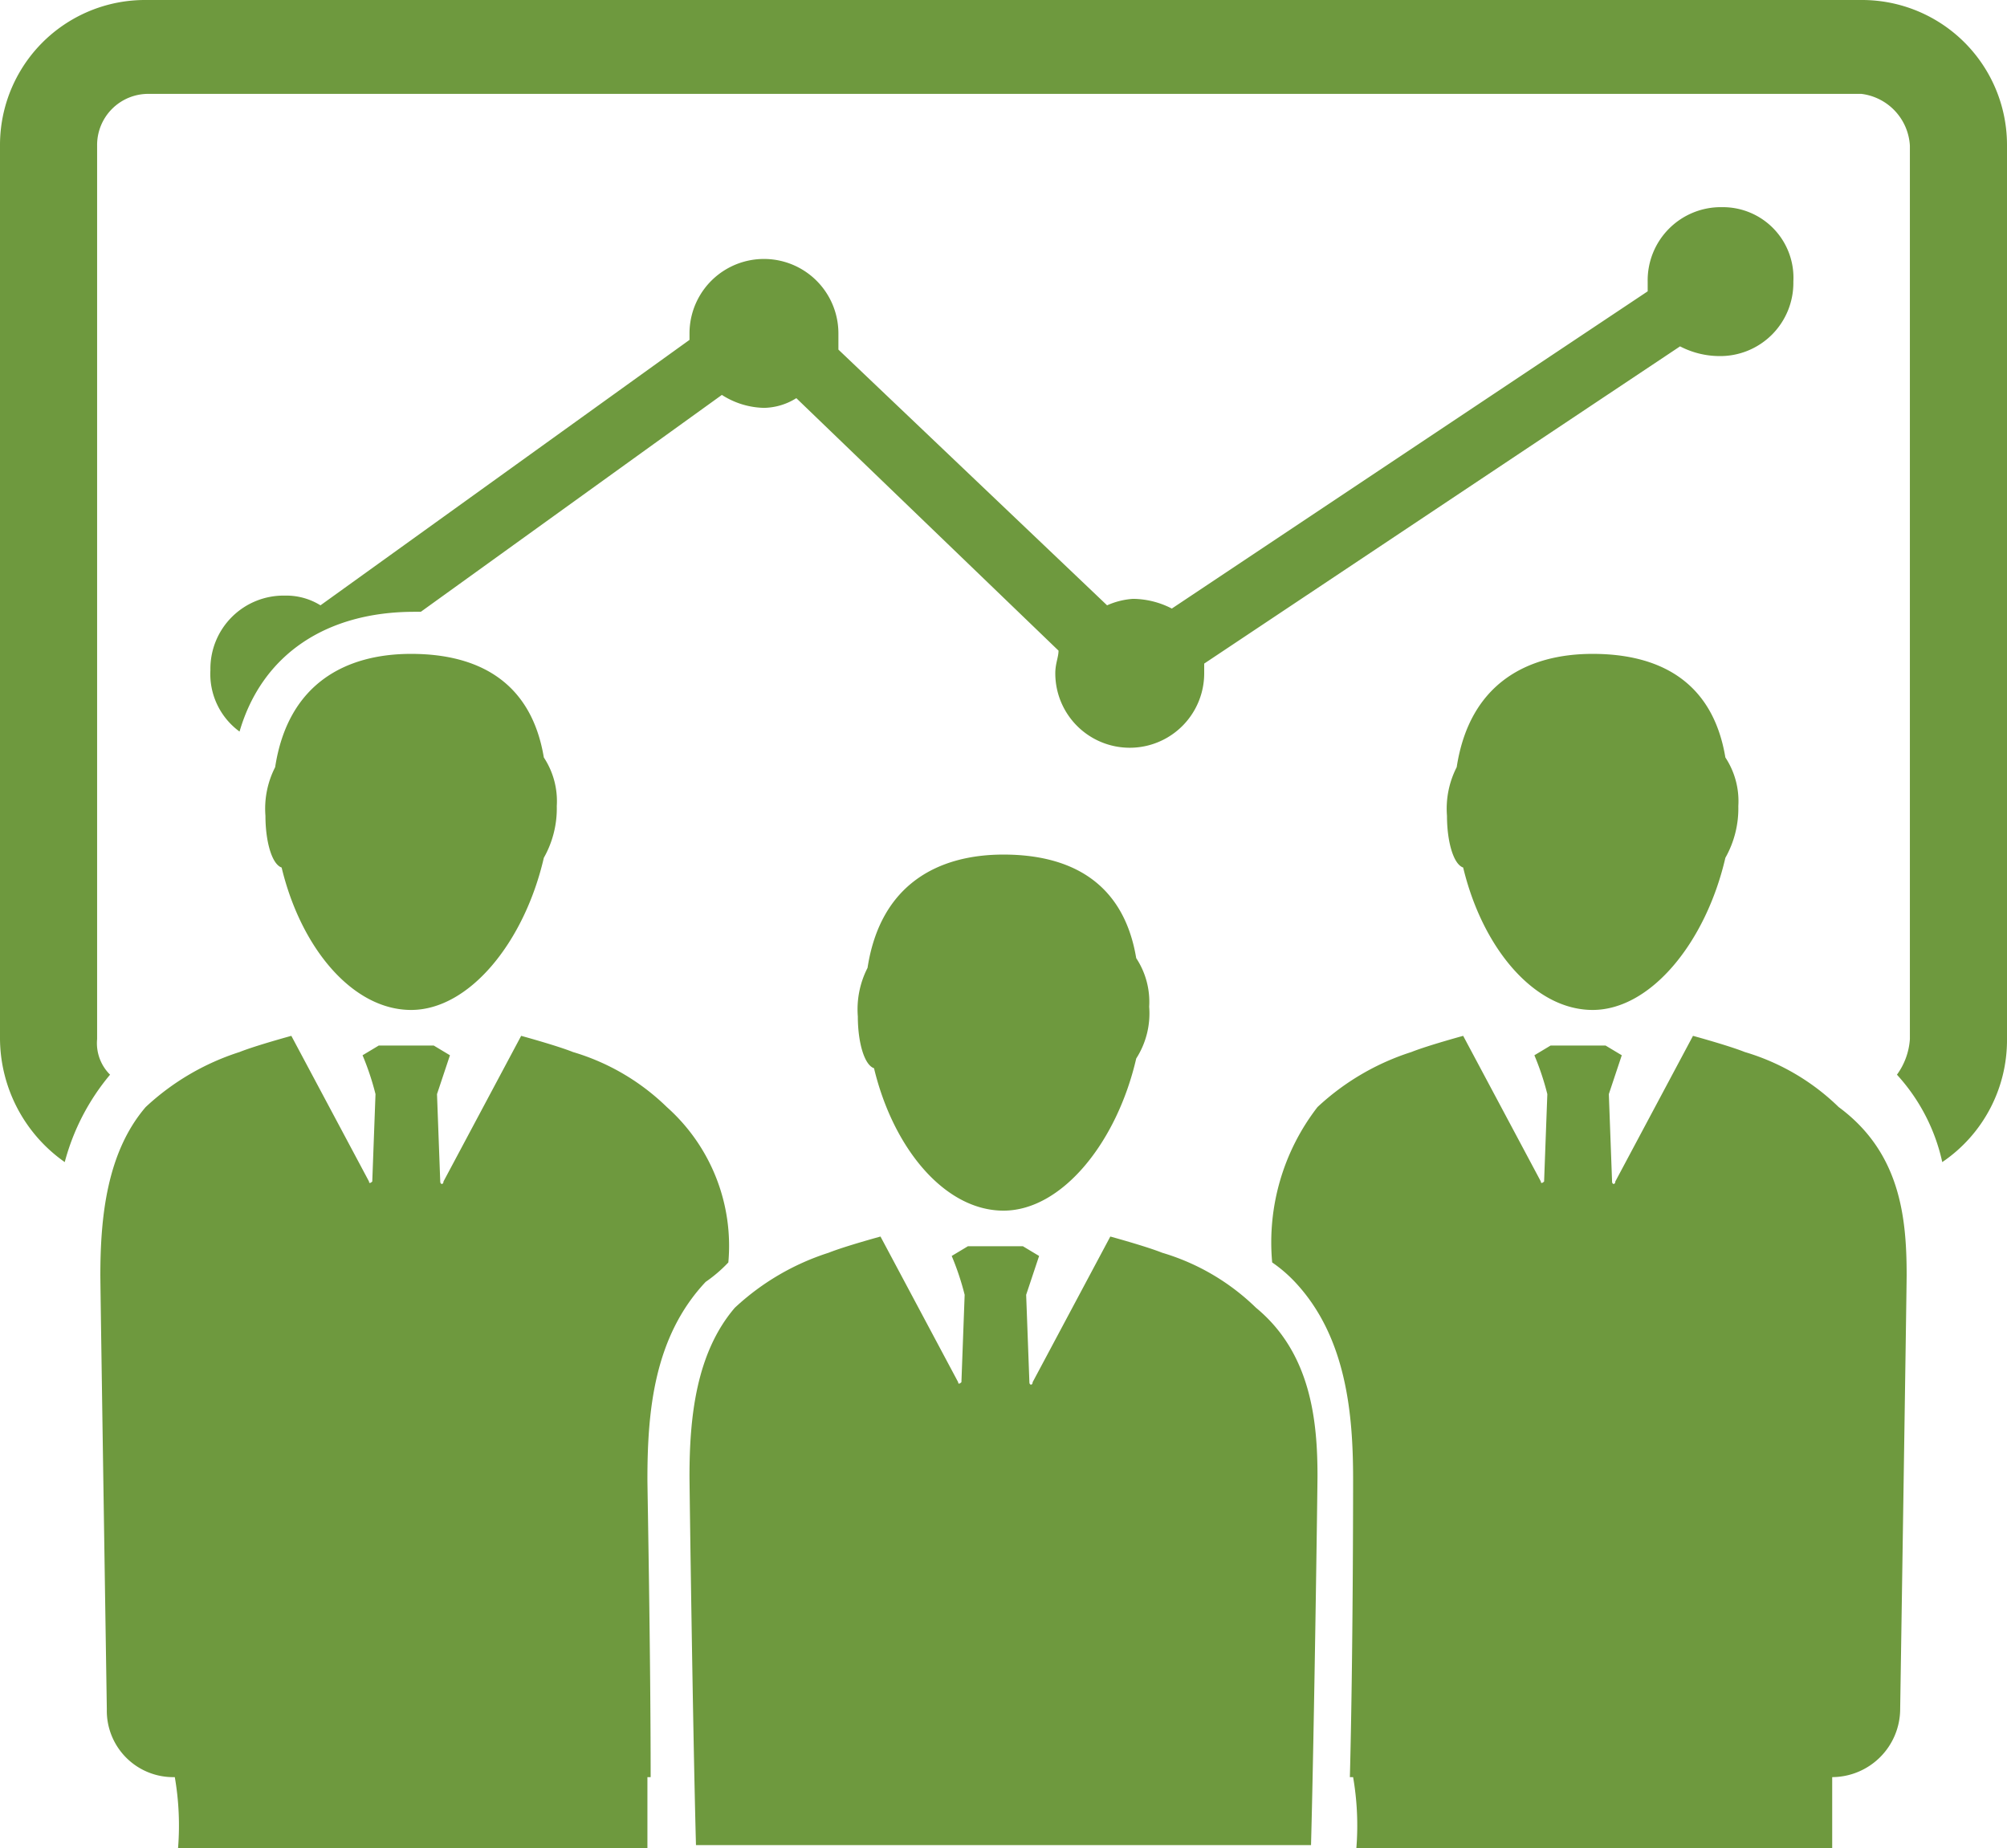 <svg xmlns="http://www.w3.org/2000/svg" viewBox="0 0 62 57.1"><defs><style>.cls-1{fill:#6e993e}</style></defs><g id="Layer_2" data-name="Layer 2"><g id="Layer_1-2" data-name="Layer 1"><path class="cls-1" d="M40.7 45.6c0 .3-.1 7.7-.2 11.4h-19c-.1-3.7-.2-11.1-.2-11.4 0-1.8.2-3.8 1.4-5.2a7.67 7.67 0 0 1 2.9-1.7c.5-.2 1.6-.5 1.6-.5l2.4 4.5c0 .1.1 0 .1 0l.1-2.7a8.34 8.34 0 0 0-.4-1.2l.5-.3h1.7l.5.3-.4 1.2.1 2.7c0 .1.1.1.1 0l2.4-4.5s1.1.3 1.6.5a7 7 0 0 1 2.9 1.7c1.7 1.4 1.9 3.5 1.9 5.2z"/><path class="cls-1" d="M22.5 39a4.35 4.35 0 0 1-.7.6c-1.6 1.7-1.8 4-1.8 6.1 0 .3.1 5.4.1 9.2H20v2.2H5.5a8.78 8.78 0 0 0-.1-2.2 2.05 2.05 0 0 1-2.1-2.1s-.2-13-.2-13.4c0-1.8.2-3.8 1.4-5.2a7.67 7.67 0 0 1 2.9-1.7C7.9 32.3 9 32 9 32l2.4 4.5c0 .1.1 0 .1 0l.1-2.7a8.34 8.34 0 0 0-.4-1.2l.5-.3h1.7l.5.3-.4 1.2.1 2.7c0 .1.1.1.1 0l2.4-4.5s1.1.3 1.6.5a7 7 0 0 1 2.9 1.7 5.74 5.74 0 0 1 1.9 4.8zm-5.3-14.1a2.45 2.45 0 0 0-.4-1.5c-.4-2.4-2.1-3.2-4.1-3.2s-3.8.9-4.2 3.5a2.81 2.81 0 0 0-.3 1.5c0 .8.2 1.5.5 1.6.6 2.5 2.2 4.4 4 4.4s3.5-2.1 4.1-4.7a3.1 3.1 0 0 0 .4-1.6zm18.3 6.2a2.45 2.45 0 0 0-.4-1.5c-.4-2.4-2.1-3.2-4.1-3.2s-3.8.9-4.2 3.5a2.81 2.81 0 0 0-.3 1.5c0 .8.2 1.5.5 1.6.6 2.5 2.2 4.4 4 4.4s3.5-2.1 4.1-4.7a2.58 2.58 0 0 0 .4-1.6zm18.2-6.2a2.45 2.45 0 0 0-.4-1.5c-.4-2.4-2.1-3.2-4.1-3.2s-3.8.9-4.2 3.5a2.81 2.81 0 0 0-.3 1.5c0 .8.2 1.5.5 1.6.6 2.5 2.2 4.4 4 4.4s3.5-2.1 4.1-4.7a3.1 3.1 0 0 0 .4-1.6zm5.2 14.5c0 .4-.2 13.4-.2 13.4a2.11 2.11 0 0 1-2.1 2.1v2.2H41.9a8.78 8.78 0 0 0-.1-2.2h-.1c.1-3.8.1-8.9.1-9.2 0-2-.2-4.4-1.8-6.1a4.35 4.35 0 0 0-.7-.6 6.83 6.83 0 0 1 1.4-4.8 7.67 7.67 0 0 1 2.9-1.7c.5-.2 1.6-.5 1.6-.5l2.4 4.5c0 .1.1 0 .1 0l.1-2.7a8.34 8.34 0 0 0-.4-1.2l.5-.3h1.7l.5.3-.4 1.2.1 2.7c0 .1.1.1.1 0l2.4-4.5s1.1.3 1.6.5a7 7 0 0 1 2.9 1.7c1.9 1.4 2.1 3.4 2.1 5.2z"/><path class="cls-1" d="M57.5 0h-53A4.48 4.48 0 0 0 0 4.5v27.6a4.69 4.69 0 0 0 2 3.8 7 7 0 0 1 1.4-2.7 1.37 1.37 0 0 1-.4-1.1V4.5a1.58 1.58 0 0 1 1.6-1.6h52.9A1.71 1.71 0 0 1 59 4.5v27.6a2.1 2.1 0 0 1-.4 1.1 5.85 5.85 0 0 1 1.4 2.7 4.55 4.55 0 0 0 2-3.8V4.5A4.48 4.48 0 0 0 57.5 0z"/><path class="cls-1" d="M55.4 8.7a2.26 2.26 0 0 1-2.3 2.3 2.66 2.66 0 0 1-1.2-.3l-14.7 9.8v.3a2.3 2.3 0 0 1-4.6 0c0-.3.1-.5.1-.7l-8.1-7.8a1.93 1.93 0 0 1-1 .3 2.5 2.5 0 0 1-1.3-.4L13 18.9h-.2c-2.7 0-4.7 1.3-5.4 3.7a2.2 2.2 0 0 1-.9-1.9 2.26 2.26 0 0 1 2.3-2.3 2 2 0 0 1 1.1.3l11.4-8.2v-.2a2.3 2.3 0 1 1 4.6 0v.5l8.3 7.9a2.35 2.35 0 0 1 .8-.2 2.66 2.66 0 0 1 1.2.3L50.9 9v-.3a2.26 2.26 0 0 1 2.3-2.3 2.18 2.18 0 0 1 2.2 2.3z"/></g></g></svg>